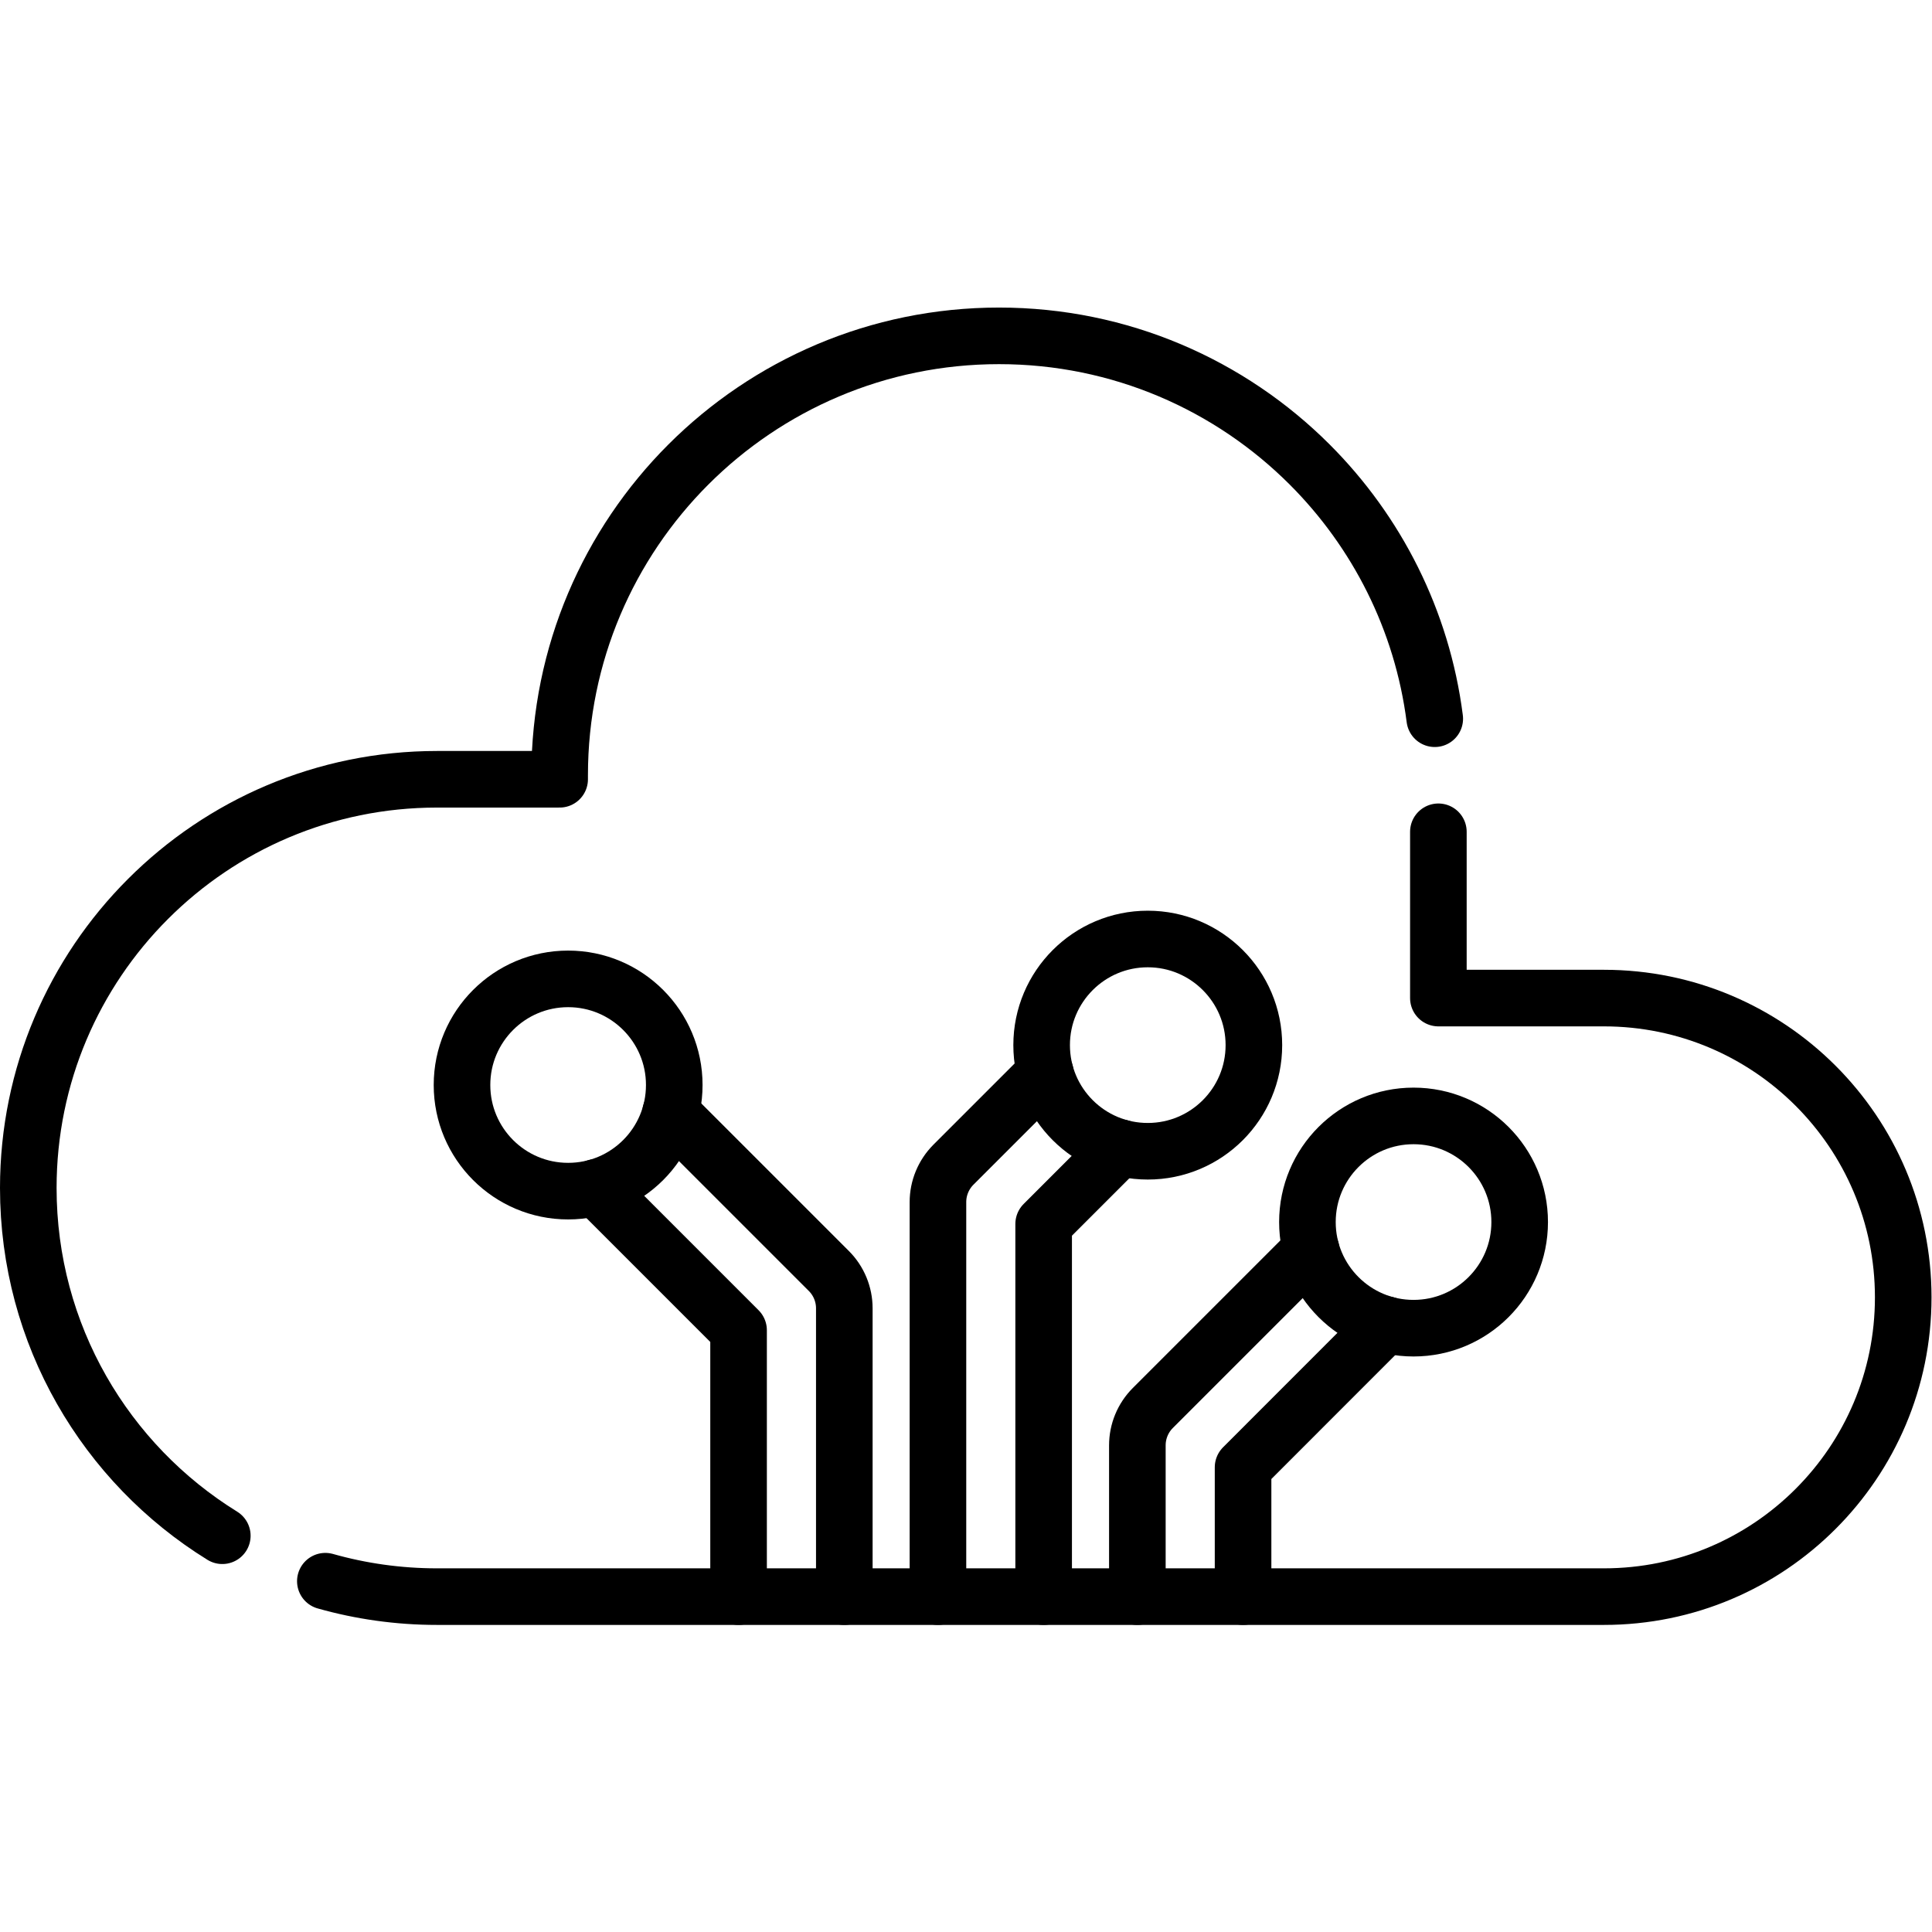 <?xml version="1.0" encoding="UTF-8" standalone="no"?>
<!-- Created with Inkscape (http://www.inkscape.org/) -->

<svg
   version="1.1"
   id="svg4074"
   xml:space="preserve"
   width="682.667"
   height="682.667"
   viewBox="0 0 682.667 682.667"
   xmlns="http://www.w3.org/2000/svg"
   xmlns:svg="http://www.w3.org/2000/svg"><defs
     id="defs4078"><clipPath
       clipPathUnits="userSpaceOnUse"
       id="clipPath4092"><path
         d="M 0,512 H 512 V 0 H 0 Z"
         id="path4090" /></clipPath></defs><g
     id="g4080"
     transform="matrix(1.333,0,0,-1.333,0,682.667)"><g
       id="g4082"
       transform="translate(329.508,88.899)"><path
         d="m 0,0 v 34.284 l 37.84,37.86"
         style="fill:none;stroke:#000000;stroke-width:15;stroke-linecap:round;stroke-linejoin:round;stroke-miterlimit:10;stroke-dasharray:none;stroke-opacity:1"
         id="path4084" /></g><g
       id="g4086"><g
         id="g4088"
         clip-path="url(#clipPath4092)"><g
           id="g4094"
           transform="translate(301.488,88.899)"><path
             d="m 0,0 v 40.104 c 0,3.71 1.47,7.27 4.1,9.9 l 41.95,41.95"
             style="fill:none;stroke:#000000;stroke-width:15;stroke-linecap:round;stroke-linejoin:round;stroke-miterlimit:10;stroke-dasharray:none;stroke-opacity:1"
             id="path4096" /></g><g
           id="g4098"
           transform="translate(346.566,188.191)"><path
             d="m 0,0 c 0,-15.537 12.595,-28.133 28.133,-28.133 15.537,0 28.132,12.596 28.132,28.133 0,15.537 -12.595,28.133 -28.132,28.133 C 12.595,28.133 0,15.537 0,0 Z"
             style="fill:none;stroke:#000000;stroke-width:15;stroke-linecap:round;stroke-linejoin:round;stroke-miterlimit:10;stroke-dasharray:none;stroke-opacity:1"
             id="path4100" /></g><g
           id="g4102"
           transform="translate(177.748,217.183)"><path
             d="m 0,0 41.96,-41.96 c 2.62,-2.62 4.1,-6.18 4.1,-9.9 v -76.424"
             style="fill:none;stroke:#000000;stroke-width:15;stroke-linecap:round;stroke-linejoin:round;stroke-miterlimit:10;stroke-dasharray:none;stroke-opacity:1"
             id="path4104" /></g><g
           id="g4106"
           transform="translate(157.938,197.363)"><path
             d="m 0,0 37.84,-37.85 v -70.614"
             style="fill:none;stroke:#000000;stroke-width:15;stroke-linecap:round;stroke-linejoin:round;stroke-miterlimit:10;stroke-dasharray:none;stroke-opacity:1"
             id="path4108" /></g><g
           id="g4110"
           transform="translate(178.731,224.517)"><path
             d="m 0,0 c 0,-15.537 -12.595,-28.132 -28.133,-28.132 -15.537,0 -28.132,12.595 -28.132,28.132 0,15.538 12.595,28.133 28.132,28.133 C -12.595,28.133 0,15.538 0,0 Z"
             style="fill:none;stroke:#000000;stroke-width:15;stroke-linecap:round;stroke-linejoin:round;stroke-miterlimit:10;stroke-dasharray:none;stroke-opacity:1"
             id="path4112" /></g><g
           id="g4114"
           transform="translate(276.648,88.899)"><path
             d="m 0,0 v 98.784 l 20.25,20.25"
             style="fill:none;stroke:#000000;stroke-width:15;stroke-linecap:round;stroke-linejoin:round;stroke-miterlimit:10;stroke-dasharray:none;stroke-opacity:1"
             id="path4116" /></g><g
           id="g4118"
           transform="translate(248.628,88.899)"><path
             d="m 0,0 v 104.594 c 0,3.71 1.48,7.27 4.1,9.9 l 24.36,24.36"
             style="fill:none;stroke:#000000;stroke-width:15;stroke-linecap:round;stroke-linejoin:round;stroke-miterlimit:10;stroke-dasharray:none;stroke-opacity:1"
             id="path4120" /></g><g
           id="g4122"
           transform="translate(276.113,235.09)"><path
             d="m 0,0 c 0,-15.538 12.596,-28.133 28.133,-28.133 15.537,0 28.132,12.595 28.132,28.133 0,15.537 -12.595,28.132 -28.132,28.132 C 12.596,28.132 0,15.537 0,0 Z"
             style="fill:none;stroke:#000000;stroke-width:15;stroke-linecap:round;stroke-linejoin:round;stroke-miterlimit:10;stroke-dasharray:none;stroke-opacity:1"
             id="path4124" /></g><g
           id="g4126"
           transform="translate(58.93,105.04)"><path
             d="m 0,0 c -30.87,19.08 -51.43,53.23 -51.43,92.19 0,29.91 12.12,57 31.73,76.6 19.6,19.61 46.69,31.73 76.6,31.73 h 32.52 v 1.08 c 0,64.32 52.15,116.46 116.47,116.46 32.16,0 61.28,-13.04 82.35,-34.11 17.75,-17.75 29.8,-41.2 33.15,-67.38"
             style="fill:none;stroke:#000000;stroke-width:15;stroke-linecap:round;stroke-linejoin:round;stroke-miterlimit:10;stroke-dasharray:none;stroke-opacity:1"
             id="path4128" /></g><g
           id="g4130"
           transform="translate(381.28,291.64)"><path
             d="m 0,0 v -44.08 h 43.89 c 43.81,0 79.33,-35.52 79.33,-79.33 0,-21.91 -8.88,-41.74 -23.24,-56.09 -14.35,-14.36 -34.18,-23.24 -56.09,-23.24 h -309.34 c -10.26,0 -20.18,1.43 -29.59,4.09"
             style="fill:none;stroke:#000000;stroke-width:15;stroke-linecap:round;stroke-linejoin:round;stroke-miterlimit:10;stroke-dasharray:none;stroke-opacity:1"
             id="path4132" /></g></g></g></g></svg>
